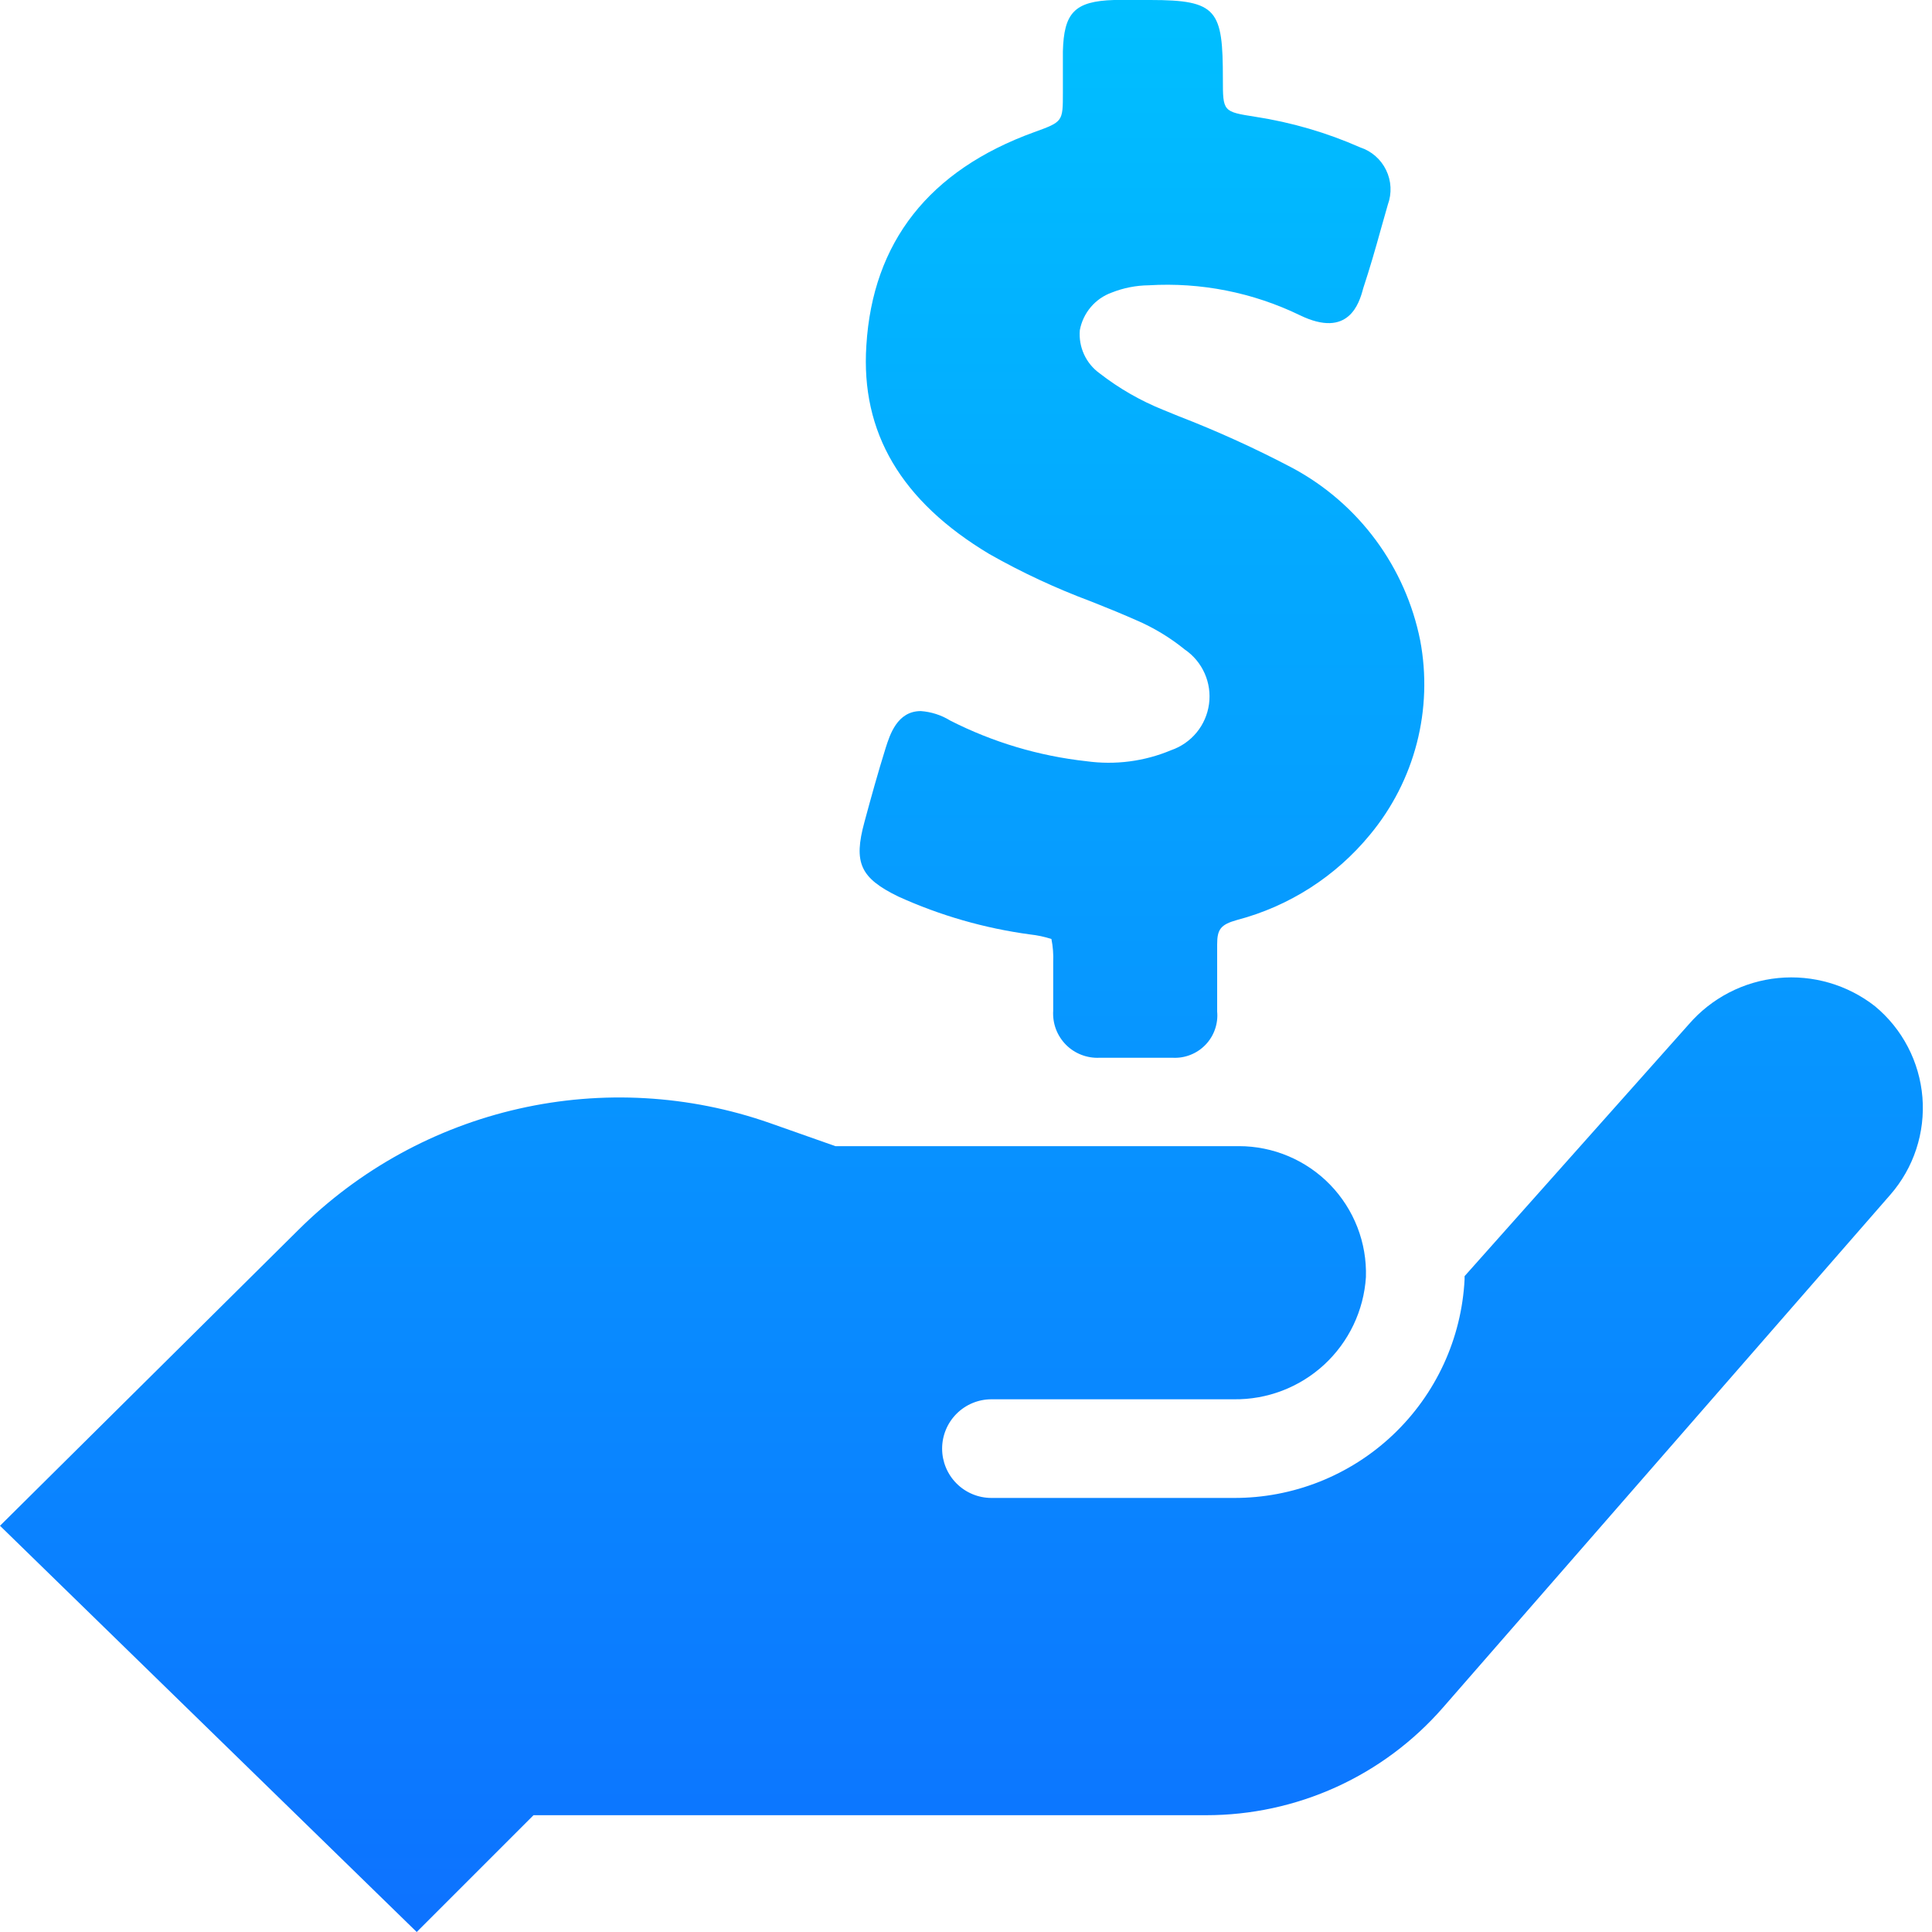 <svg width="75" height="75" viewBox="0 0 75 75" fill="none" xmlns="http://www.w3.org/2000/svg">
<path d="M47.886 58.15C50.186 58.16 52.401 57.284 54.071 55.704C55.742 54.123 56.739 51.96 56.855 49.663C56.855 49.625 56.855 49.586 56.855 49.54L65.556 39.767C66.44 38.743 67.684 38.098 69.03 37.967C70.376 37.836 71.722 38.228 72.787 39.062C73.314 39.498 73.748 40.035 74.064 40.642C74.38 41.248 74.572 41.912 74.628 42.594C74.683 43.276 74.602 43.962 74.388 44.611C74.175 45.261 73.833 45.861 73.384 46.377L56.013 66.291C54.868 67.603 53.455 68.655 51.87 69.375C50.284 70.095 48.563 70.467 46.821 70.466H20.711L16.177 75L0 59.23L11.588 47.74C13.942 45.401 16.906 43.772 20.142 43.04C23.378 42.307 26.755 42.5 29.887 43.597L32.429 44.493H48.093C48.754 44.493 49.408 44.625 50.017 44.883C50.625 45.14 51.176 45.517 51.636 45.991C52.096 46.466 52.456 47.028 52.695 47.644C52.934 48.26 53.046 48.918 53.025 49.579C52.941 50.878 52.36 52.094 51.404 52.977C50.447 53.859 49.188 54.34 47.886 54.32H38.488C37.98 54.32 37.493 54.522 37.134 54.881C36.775 55.24 36.573 55.727 36.573 56.235C36.573 56.742 36.775 57.23 37.134 57.589C37.493 57.948 37.98 58.15 38.488 58.15H47.886ZM38.404 21.507C39.668 22.224 40.987 22.838 42.348 23.346C42.931 23.575 43.513 23.813 44.087 24.066C44.773 24.358 45.415 24.745 45.994 25.215C46.332 25.445 46.598 25.766 46.764 26.139C46.93 26.513 46.989 26.925 46.934 27.331C46.879 27.736 46.713 28.118 46.454 28.434C46.194 28.75 45.852 28.988 45.466 29.121C44.426 29.558 43.289 29.706 42.172 29.55C40.33 29.348 38.539 28.813 36.887 27.972C36.542 27.759 36.151 27.633 35.746 27.604C34.827 27.604 34.544 28.531 34.383 29.029C34.084 29.986 33.816 30.951 33.556 31.916C33.127 33.494 33.395 34.084 34.873 34.804C36.497 35.541 38.221 36.037 39.989 36.275C40.27 36.306 40.547 36.364 40.816 36.451C40.875 36.746 40.898 37.046 40.885 37.347V39.239C40.87 39.48 40.906 39.722 40.99 39.949C41.075 40.175 41.207 40.381 41.377 40.554C41.547 40.726 41.751 40.86 41.977 40.947C42.202 41.035 42.444 41.074 42.685 41.062H43.987H45.519C45.755 41.075 45.991 41.037 46.212 40.95C46.432 40.864 46.63 40.731 46.795 40.561C46.959 40.391 47.085 40.188 47.163 39.965C47.242 39.742 47.272 39.505 47.25 39.269C47.25 38.986 47.25 38.695 47.25 38.411C47.25 37.829 47.25 37.24 47.25 36.657C47.25 36.075 47.388 35.892 48.016 35.715C50.046 35.182 51.855 34.022 53.186 32.399C54.045 31.363 54.665 30.151 55.001 28.848C55.337 27.545 55.382 26.184 55.132 24.862C54.85 23.453 54.262 22.123 53.408 20.967C52.554 19.812 51.456 18.858 50.191 18.176C48.751 17.416 47.268 16.741 45.749 16.154L45.167 15.916C44.277 15.559 43.442 15.08 42.685 14.491C42.423 14.302 42.215 14.048 42.081 13.754C41.947 13.46 41.891 13.136 41.919 12.814C41.981 12.485 42.127 12.178 42.343 11.923C42.559 11.667 42.838 11.473 43.153 11.359C43.611 11.177 44.099 11.081 44.593 11.075C46.618 10.953 48.641 11.354 50.467 12.24C52.351 13.151 52.765 11.78 52.918 11.198C53.171 10.432 53.393 9.666 53.615 8.862L53.876 7.943C53.955 7.727 53.99 7.497 53.979 7.267C53.968 7.037 53.91 6.812 53.81 6.605C53.71 6.398 53.57 6.213 53.397 6.061C53.224 5.909 53.022 5.794 52.803 5.722C51.506 5.149 50.138 4.75 48.736 4.534C47.472 4.335 47.472 4.335 47.472 3.064C47.472 0.391 47.266 0 44.654 0H43.245C41.713 0.046 41.299 0.498 41.261 1.999C41.261 2.351 41.261 2.696 41.261 3.041V3.6C41.261 4.726 41.261 4.726 40.142 5.132C36.068 6.61 33.877 9.398 33.632 13.412C33.41 16.789 34.98 19.455 38.404 21.507Z" fill="url(#paint0_linear)"/>
<defs>
<linearGradient id="paint0_linear" x1="37.322" y1="0" x2="37.322" y2="75" gradientUnits="userSpaceOnUse">
<stop stop-color="#00BFFF"/>
<stop offset="1" stop-color="#0D72FF"/>
</linearGradient>
</defs>
</svg>
